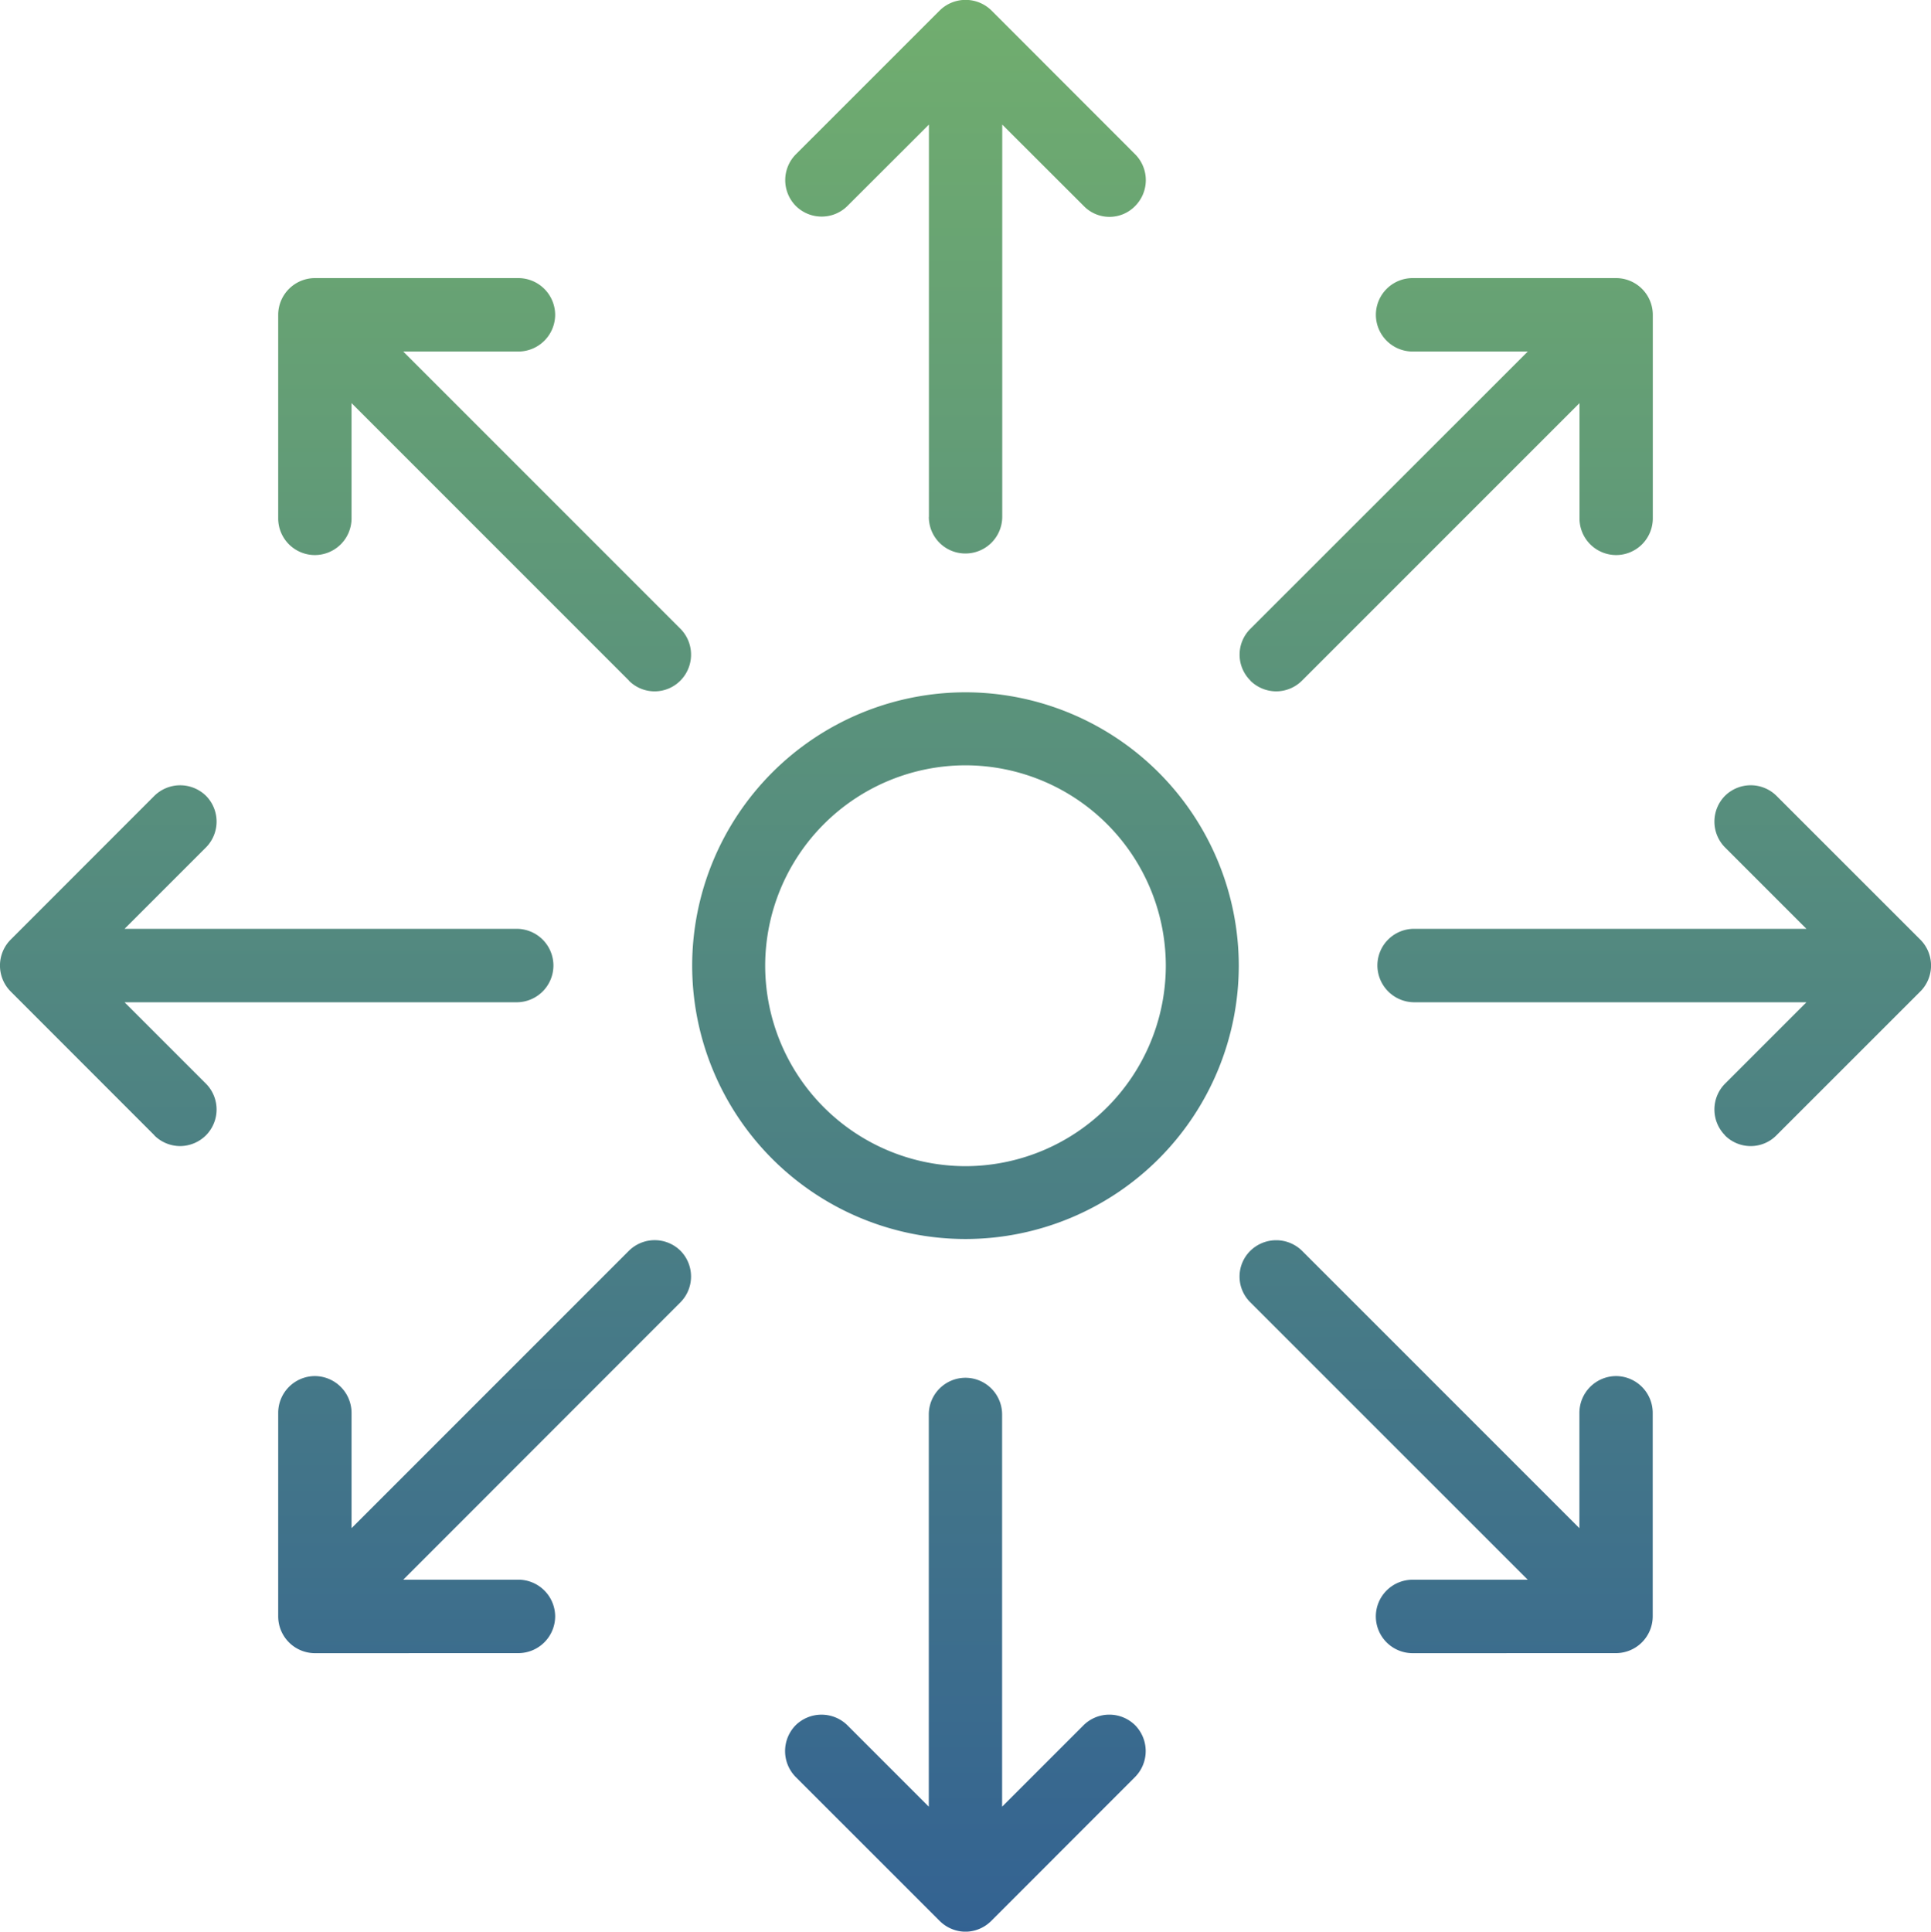 <?xml version="1.0" encoding="UTF-8"?> <svg xmlns="http://www.w3.org/2000/svg" xmlns:xlink="http://www.w3.org/1999/xlink" width="44.41" height="44.42" viewBox="0 0 44.41 44.42"> <defs> <linearGradient id="linear-gradient" x1="0.5" x2="0.5" y2="1" gradientUnits="objectBoundingBox"> <stop offset="0" stop-color="#71ae6e"></stop> <stop offset="1" stop-color="#336292"></stop> </linearGradient> </defs> <path id="Union_10" data-name="Union 10" d="M-14331.388-822.118l-3.311-3.31a.848.848,0,0,1,0-1.189.849.849,0,0,1,1.189,0l1.873,1.873v-9.02a.844.844,0,0,1,.843-.843.844.844,0,0,1,.843.843v9.02l1.873-1.873a.844.844,0,0,1,1.186,0,.848.848,0,0,1,0,1.189l-3.308,3.31a.846.846,0,0,1-.594.249A.848.848,0,0,1-14331.388-822.118Zm10.875-6.156a.847.847,0,0,1-.843-.846.846.846,0,0,1,.843-.843h2.651l-6.38-6.379a.831.831,0,0,1,0-1.185.849.849,0,0,1,1.189,0l6.379,6.379V-833.8a.847.847,0,0,1,.843-.846.847.847,0,0,1,.843.846v4.679a.847.847,0,0,1-.843.846Zm-25.244,0a.847.847,0,0,1-.843-.846V-833.8a.847.847,0,0,1,.843-.846.848.848,0,0,1,.844.846v2.651l6.379-6.379a.844.844,0,0,1,1.186,0,.844.844,0,0,1,0,1.185l-6.376,6.379h2.651a.849.849,0,0,1,.843.843.849.849,0,0,1-.843.846Zm8.678-15.81a6.292,6.292,0,0,1,6.286-6.286,6.294,6.294,0,0,1,6.285,6.286,6.291,6.291,0,0,1-6.285,6.286A6.29,6.29,0,0,1-14337.079-844.084Zm1.679,0a4.614,4.614,0,0,0,4.607,4.611,4.615,4.615,0,0,0,4.607-4.611,4.614,4.614,0,0,0-4.607-4.607A4.613,4.613,0,0,0-14335.4-844.084Zm22.074,3.9a.844.844,0,0,1,0-1.185l1.873-1.873h-9.02a.85.85,0,0,1-.847-.846.843.843,0,0,1,.847-.843h9.02l-1.873-1.873a.844.844,0,0,1,0-1.185.843.843,0,0,1,1.185,0l3.311,3.31a.844.844,0,0,1,0,1.185l-3.311,3.31a.831.831,0,0,1-.59.249A.835.835,0,0,1-14313.326-840.18Zm-36.122,0-3.308-3.31a.845.845,0,0,1,0-1.185l3.308-3.31a.848.848,0,0,1,1.188,0,.844.844,0,0,1,0,1.185l-1.873,1.873h9.02a.846.846,0,0,1,.843.843.847.847,0,0,1-.843.846h-9.02l1.873,1.873a.844.844,0,0,1,0,1.185.848.848,0,0,1-.595.249A.846.846,0,0,1-14349.448-840.18Zm25.207-10.457a.836.836,0,0,1,0-1.189l6.38-6.376h-2.651a.847.847,0,0,1-.843-.846.846.846,0,0,1,.843-.843h4.683a.846.846,0,0,1,.843.843v4.683a.844.844,0,0,1-.843.843.844.844,0,0,1-.843-.843v-2.651l-6.379,6.379a.842.842,0,0,1-.595.249A.848.848,0,0,1-14324.241-850.637Zm-14.293,0-6.379-6.379v2.651a.845.845,0,0,1-.844.843.844.844,0,0,1-.843-.843v-4.683a.847.847,0,0,1,.843-.843h4.684a.849.849,0,0,1,.843.843.849.849,0,0,1-.843.846h-2.651l6.376,6.376a.848.848,0,0,1,0,1.189.834.834,0,0,1-.591.249A.835.835,0,0,1-14338.534-850.637Zm6.9-3.764v-9.02l-1.873,1.87a.842.842,0,0,1-1.189,0,.844.844,0,0,1,0-1.185l3.311-3.31a.848.848,0,0,1,1.188,0l3.308,3.31a.844.844,0,0,1,0,1.185.824.824,0,0,1-.591.252.824.824,0,0,1-.595-.252l-1.873-1.87v9.02a.846.846,0,0,1-.843.843A.839.839,0,0,1-14331.636-854.4Z" transform="translate(14352.998 866.29)" fill="url(#linear-gradient)"></path> </svg> 